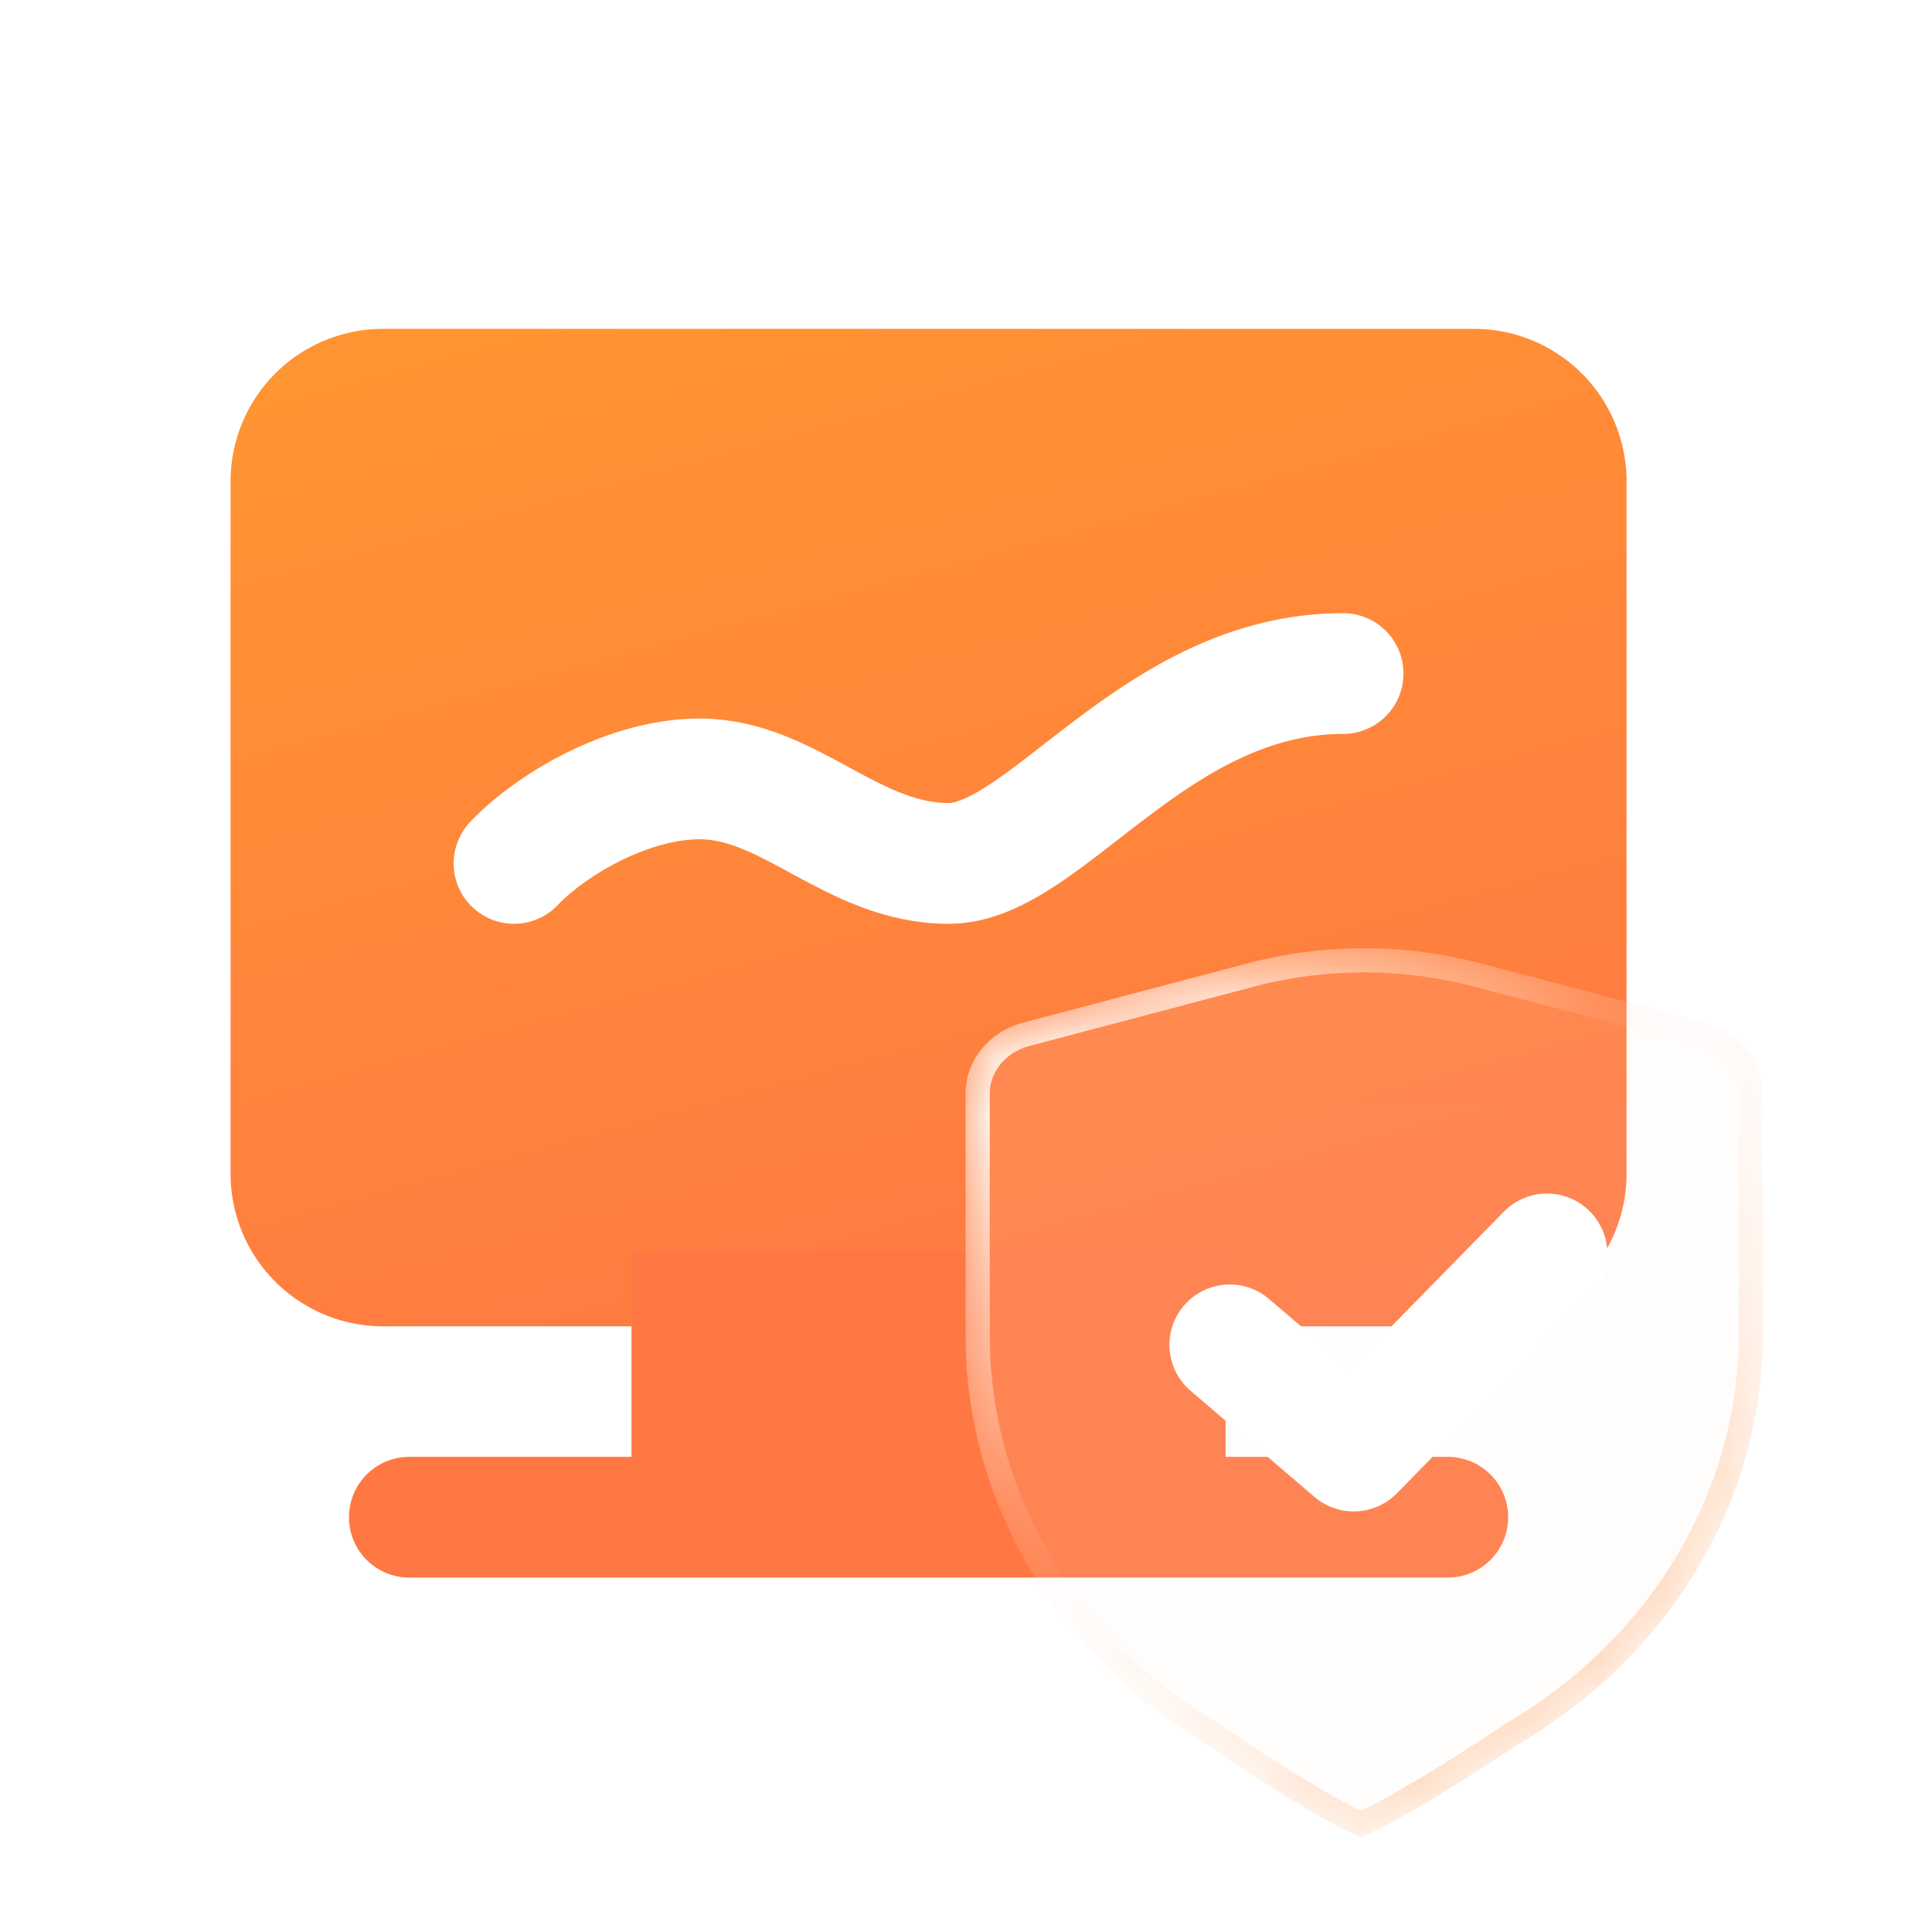 <svg width="32" height="32" fill="none" xmlns="http://www.w3.org/2000/svg"><path d="M3.819 7.974a2.526 2.526 0 0 1 2.526-2.527h18.07a2.526 2.526 0 0 1 2.526 2.527v11.468a2.526 2.526 0 0 1-2.526 2.526H6.345a2.526 2.526 0 0 1-2.526-2.526V7.974z" fill="url(#a)"/><path d="M10.461 20.73H20.3v3.4H10.46v-3.4zM5.78 25.13a1 1 0 0 1 1-1h17.2a1 1 0 1 1 0 2H6.78a1 1 0 0 1-1-1z" fill="#FF7844"/><path d="M8.514 14.301c.606-.639 1.886-1.4 3.075-1.4 1.487 0 2.524 1.4 4.124 1.4 1.6 0 3.413-3.145 6.533-3.145" stroke="#fff" stroke-width="2" stroke-linecap="round" stroke-linejoin="round"/><g><g filter="url(#b)"><path d="M19.995 28.901c.866.608 2.351 1.513 2.544 1.513.193 0 1.692-.9 2.605-1.523 2.525-1.476 4.056-4.045 4.056-6.807V18.11l-.007-.124c-.054-.492-.428-.911-.951-1.05l-3.718-.98a7.578 7.578 0 0 0-3.867.002l-3.705.978c-.567.15-.958.629-.958 1.174v4.017c0 2.74 1.508 5.292 4.002 6.774z" fill="url(#c)" fill-opacity=".1"/></g><mask id="e" style="mask-type:alpha" maskUnits="userSpaceOnUse" x="15" y="15" width="15" height="16"><path d="M19.995 28.901c.866.608 2.351 1.513 2.544 1.513.193 0 1.692-.9 2.605-1.523 2.525-1.476 4.056-4.045 4.056-6.807V18.11l-.007-.124c-.054-.492-.428-.911-.951-1.05l-3.718-.98a7.578 7.578 0 0 0-3.867.002l-3.705.978c-.567.15-.958.629-.958 1.174v4.017c0 2.74 1.508 5.292 4.002 6.774z" fill="url(#d)"/></mask><g filter="url(#f)" mask="url(#e)"><path d="m20.098 28.73.006.003.006.005c.429.3 1.012.676 1.513.976.25.15.477.28.652.372a3.244 3.244 0 0 0 .264.124 3.228 3.228 0 0 0 .268-.124c.177-.092.408-.221.663-.372.51-.3 1.109-.68 1.56-.988l.013-.008C27.51 27.275 29 24.77 29 22.084v-3.968l-.006-.113c-.047-.401-.354-.754-.803-.873l-3.717-.98a7.378 7.378 0 0 0-3.766.001l-3.705.979c-.489.129-.809.535-.809.98v4.017c0 2.665 1.466 5.154 3.904 6.603z" stroke="url(#g)" stroke-width=".4"/></g><path d="m20.369 22.275 2.053 1.759 3.201-3.265" stroke="#fff" stroke-width="2" stroke-linecap="round" stroke-linejoin="round"/></g><defs><linearGradient id="a" x1="17.503" y1="24.952" x2="11.909" y2="4.407" gradientUnits="userSpaceOnUse"><stop stop-color="#FF7545"/><stop offset="1" stop-color="#FF9432"/></linearGradient><linearGradient id="c" x1="22.597" y1="30.414" x2="22.597" y2="15.447" gradientUnits="userSpaceOnUse"><stop stop-color="#FFF8ED"/><stop offset="1" stop-color="#FFE8E0"/></linearGradient><linearGradient id="d" x1="22.597" y1="30.414" x2="22.597" y2="15.447" gradientUnits="userSpaceOnUse"><stop stop-color="#FFF8ED"/><stop offset="1" stop-color="#FFE8E0"/></linearGradient><linearGradient id="g" x1="18.151" y1="16.825" x2="27.138" y2="26.78" gradientUnits="userSpaceOnUse"><stop stop-color="#fff"/><stop offset=".502" stop-color="#FFD8BC" stop-opacity="0"/><stop offset="1" stop-color="#FFB179" stop-opacity=".5"/></linearGradient><filter id="b" x="12.205" y="11.917" width="20.785" height="22.287" filterUnits="userSpaceOnUse" color-interpolation-filters="sRGB"><feFlood flood-opacity="0" result="BackgroundImageFix"/><feGaussianBlur in="BackgroundImageFix" stdDeviation="1.895"/><feComposite in2="SourceAlpha" operator="in" result="effect1_backgroundBlur_639_2778"/><feBlend in="SourceGraphic" in2="effect1_backgroundBlur_639_2778" result="shape"/></filter><filter id="f" x="15.194" y="14.906" width="14.806" height="16.308" filterUnits="userSpaceOnUse" color-interpolation-filters="sRGB"><feFlood flood-opacity="0" result="BackgroundImageFix"/><feBlend in="SourceGraphic" in2="BackgroundImageFix" result="shape"/><feGaussianBlur stdDeviation=".4" result="effect1_foregroundBlur_639_2778"/></filter></defs></svg>